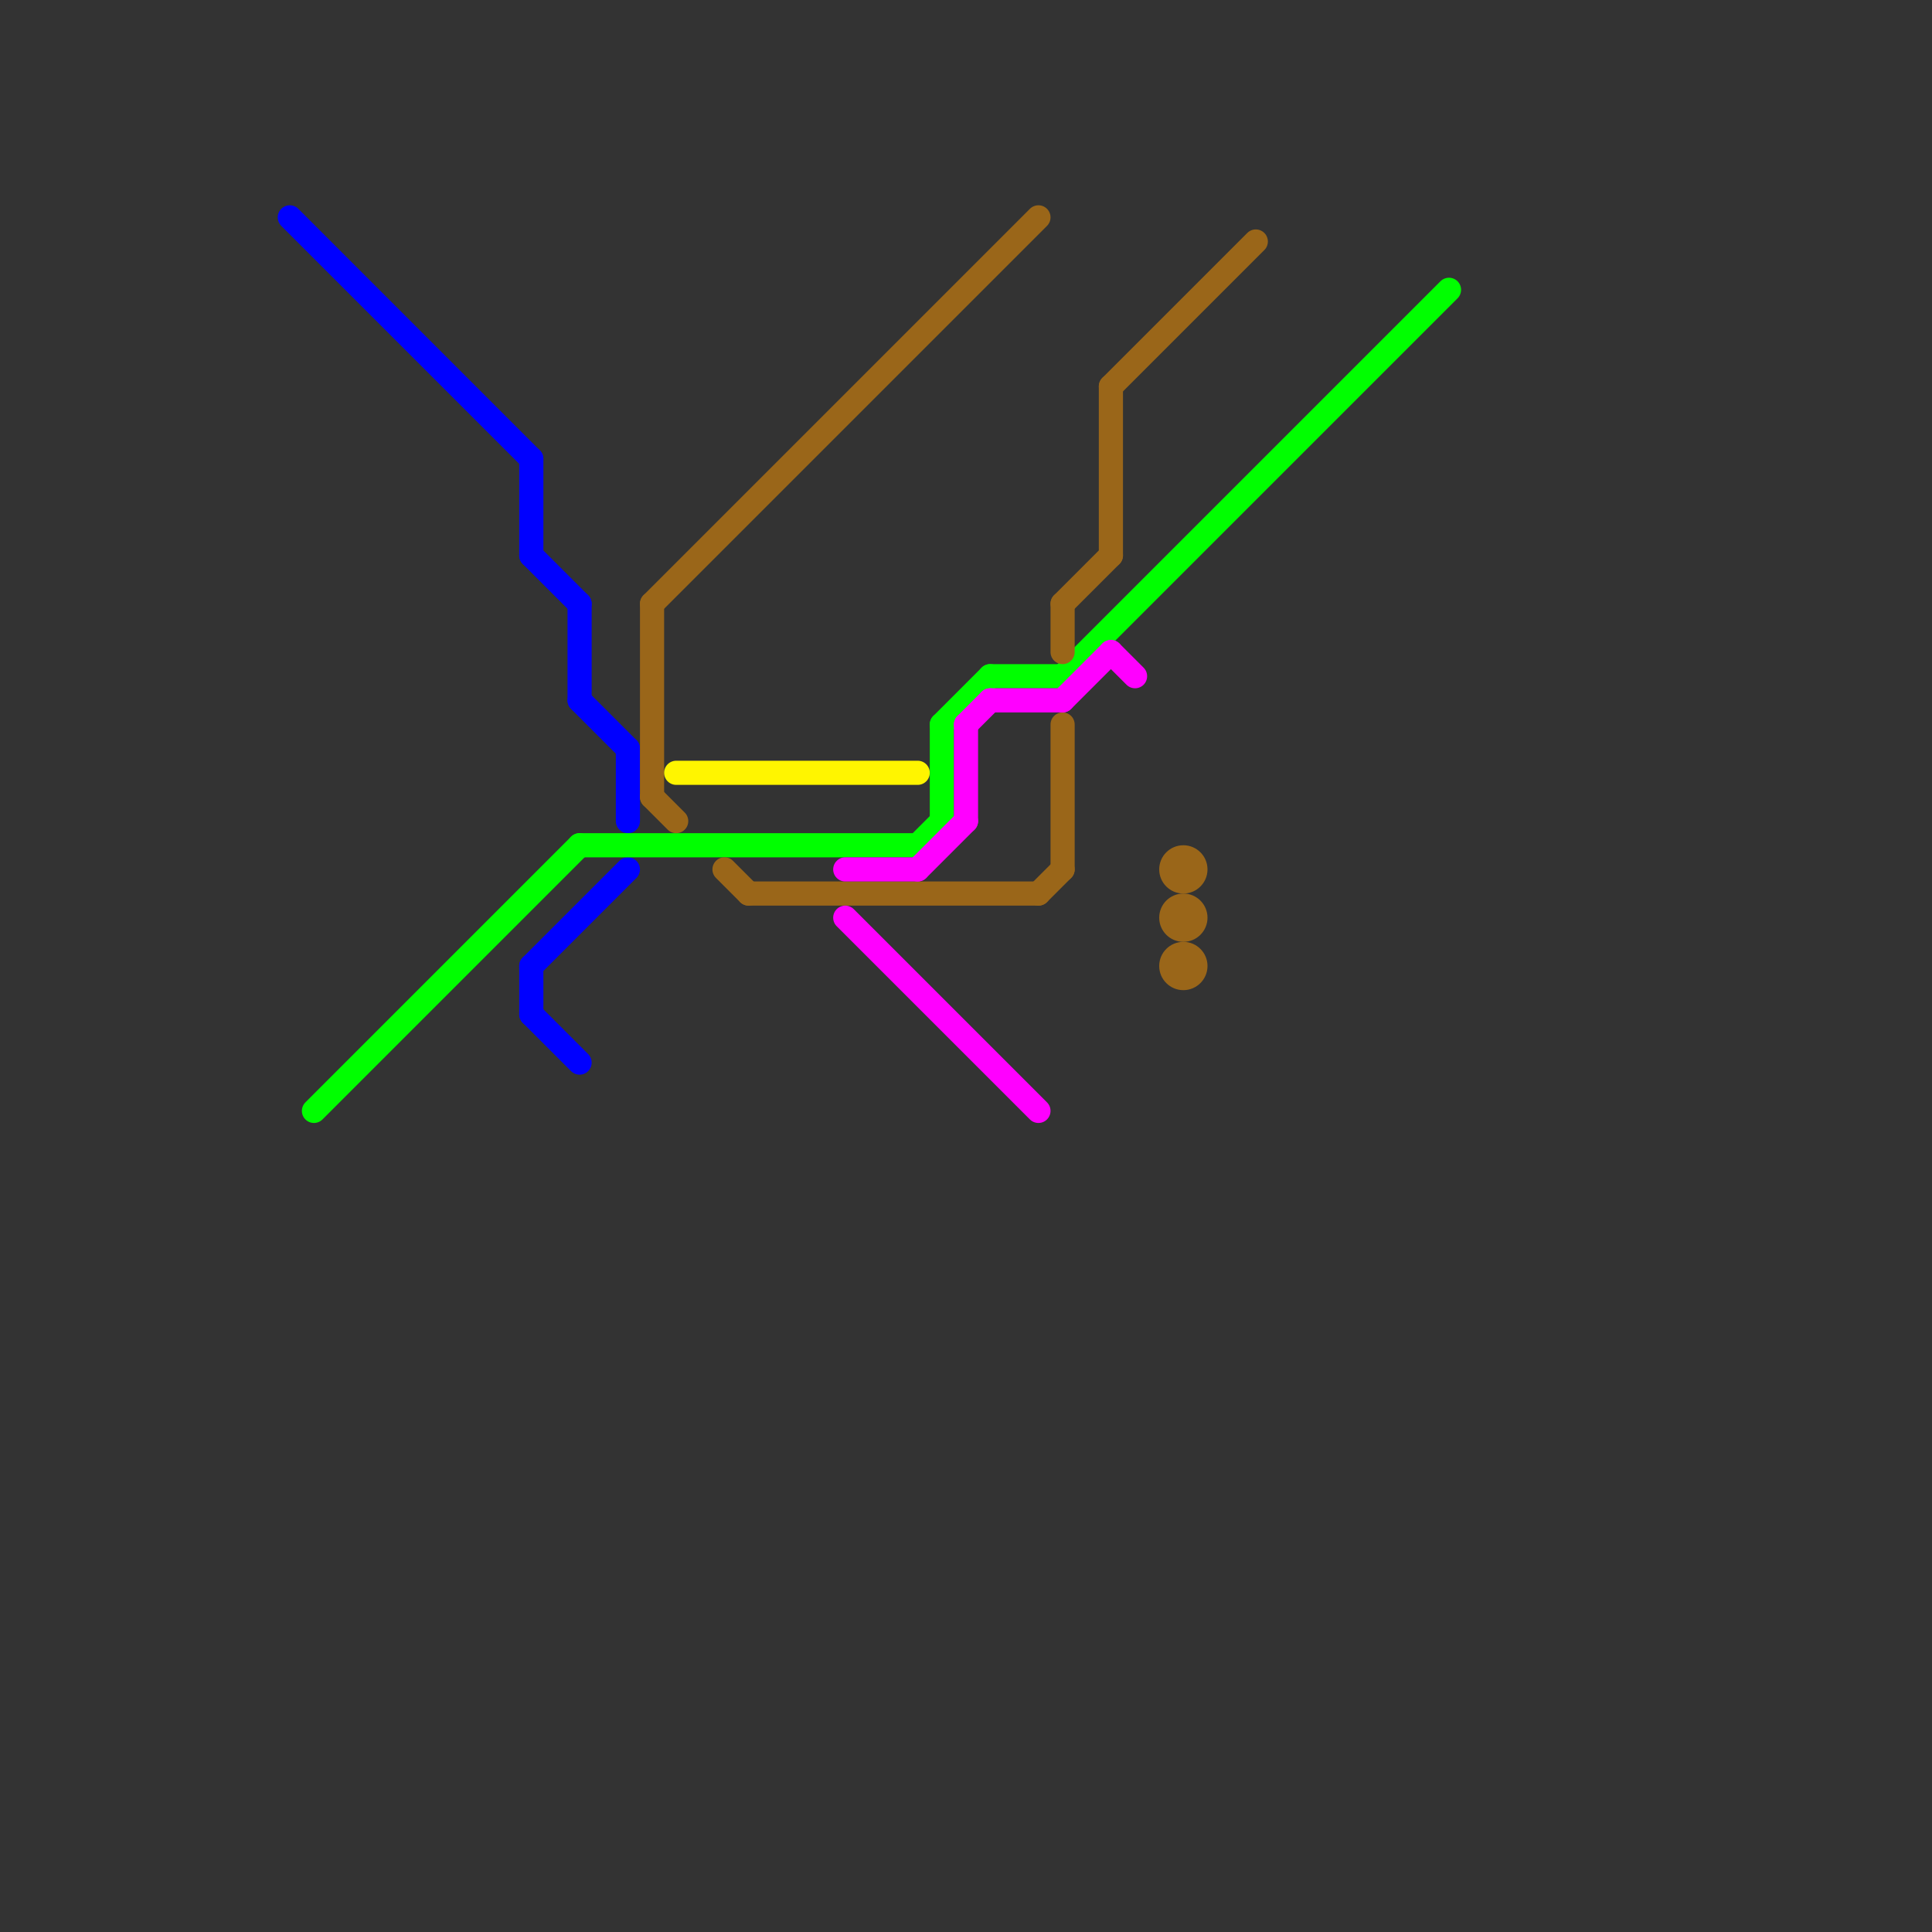 
<svg version="1.1" xmlns="http://www.w3.org/2000/svg" viewBox="0 0 80 80">
<rect x="0" y="0" width="80" height="80" fill="#333333" stroke="none"/>
<style>text { font: 1px Helvetica; font-weight: 600; white-space: pre; dominant-baseline: central; } line { stroke-width: 1; fill: none; stroke-linecap: round; stroke-linejoin: round; } .c0 { stroke: #0000ff } .c1 { stroke: #00ff00 } .c2 { stroke: #9a6619 } .c3 { stroke: #fff500 } .c4 { stroke: #ff00ff }</style><defs><g id="wm-xf"><circle r="1.2" fill="#000"/><circle r="0.9" fill="#fff"/><circle r="0.6" fill="#000"/><circle r="0.3" fill="#fff"/></g><g id="wm"><circle r="0.6" fill="#000"/><circle r="0.3" fill="#fff"/></g></defs><line class="c0" x1="24" y1="29" x2="26" y2="31"/><line class="c0" x1="12" y1="9" x2="22" y2="19"/><line class="c0" x1="22" y1="40" x2="26" y2="36"/><line class="c0" x1="26" y1="31" x2="26" y2="34"/><line class="c0" x1="22" y1="23" x2="24" y2="25"/><line class="c0" x1="22" y1="42" x2="24" y2="44"/><line class="c0" x1="22" y1="40" x2="22" y2="42"/><line class="c0" x1="24" y1="25" x2="24" y2="29"/><line class="c0" x1="22" y1="19" x2="22" y2="23"/><line class="c1" x1="41" y1="28" x2="44" y2="28"/><line class="c1" x1="44" y1="28" x2="60" y2="12"/><line class="c1" x1="39" y1="30" x2="39" y2="34"/><line class="c1" x1="39" y1="30" x2="41" y2="28"/><line class="c1" x1="13" y1="46" x2="24" y2="35"/><line class="c1" x1="24" y1="35" x2="38" y2="35"/><line class="c1" x1="38" y1="35" x2="39" y2="34"/><line class="c2" x1="27" y1="33" x2="28" y2="34"/><line class="c2" x1="27" y1="25" x2="43" y2="9"/><line class="c2" x1="31" y1="37" x2="43" y2="37"/><line class="c2" x1="46" y1="16" x2="46" y2="23"/><line class="c2" x1="30" y1="36" x2="31" y2="37"/><line class="c2" x1="44" y1="30" x2="44" y2="36"/><line class="c2" x1="46" y1="16" x2="52" y2="10"/><line class="c2" x1="27" y1="25" x2="27" y2="33"/><line class="c2" x1="43" y1="37" x2="44" y2="36"/><line class="c2" x1="44" y1="25" x2="44" y2="27"/><line class="c2" x1="44" y1="25" x2="46" y2="23"/><circle cx="49" cy="40" r="1" fill="#9a6619" /><circle cx="49" cy="36" r="1" fill="#9a6619" /><circle cx="49" cy="38" r="1" fill="#9a6619" /><line class="c3" x1="28" y1="32" x2="38" y2="32"/><line class="c4" x1="38" y1="36" x2="40" y2="34"/><line class="c4" x1="35" y1="36" x2="38" y2="36"/><line class="c4" x1="46" y1="27" x2="47" y2="28"/><line class="c4" x1="40" y1="30" x2="41" y2="29"/><line class="c4" x1="41" y1="29" x2="44" y2="29"/><line class="c4" x1="35" y1="38" x2="43" y2="46"/><line class="c4" x1="40" y1="30" x2="40" y2="34"/><line class="c4" x1="44" y1="29" x2="46" y2="27"/>
</svg>
